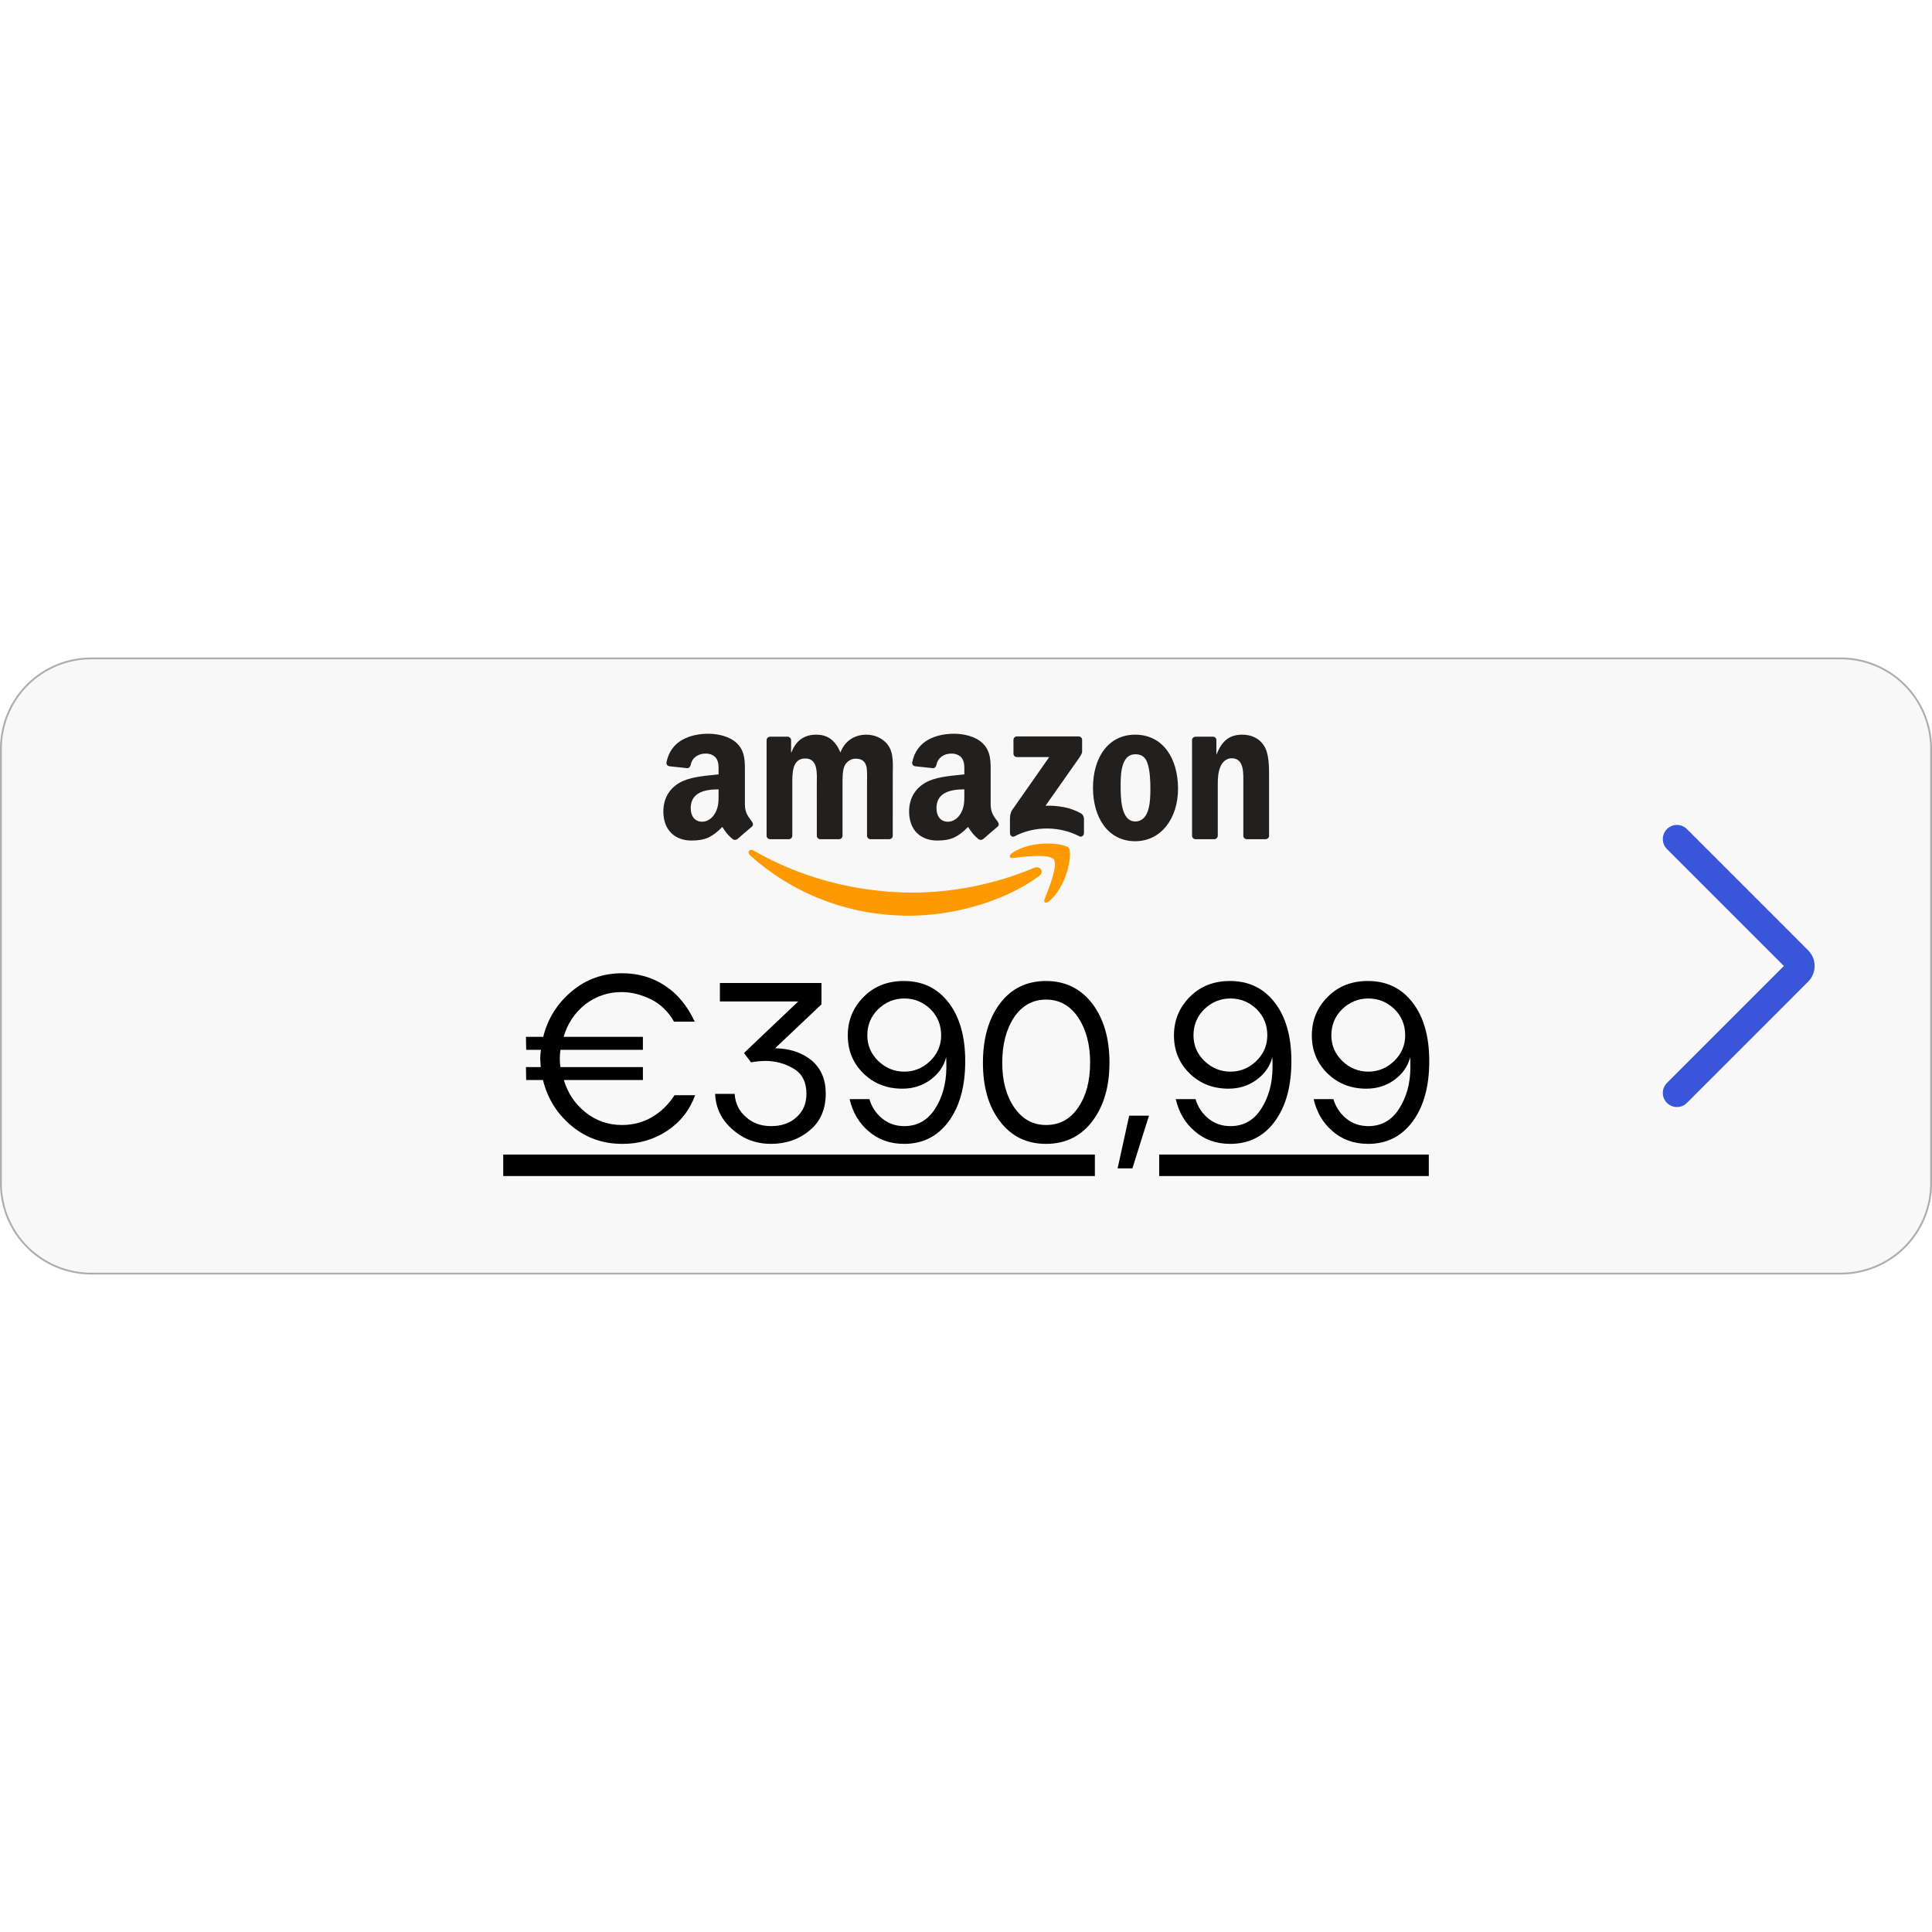 <svg xmlns="http://www.w3.org/2000/svg" xmlns:xlink="http://www.w3.org/1999/xlink" width="1080" viewBox="0 0 810 810" height="1080" preserveAspectRatio="xMidYMid meet"><defs><g></g><clipPath id="ee55811991"><path d="M 0 275.664 L 810 275.664 L 810 534.336 L 0 534.336 Z M 0 275.664 " clip-rule="nonzero"></path></clipPath><clipPath id="c748873786"><path d="M 38.25 275.664 L 771.75 275.664 C 781.895 275.664 791.625 279.695 798.797 286.867 C 805.969 294.039 810 303.77 810 313.914 L 810 496.086 C 810 506.23 805.969 515.961 798.797 523.133 C 791.625 530.305 781.895 534.336 771.75 534.336 L 38.25 534.336 C 28.105 534.336 18.375 530.305 11.203 523.133 C 4.031 515.961 0 506.23 0 496.086 L 0 313.914 C 0 303.77 4.031 294.039 11.203 286.867 C 18.375 279.695 28.105 275.664 38.25 275.664 Z M 38.25 275.664 " clip-rule="nonzero"></path></clipPath><clipPath id="31010fc372"><path d="M 0.008 275.664 L 810 275.664 L 810 534.414 L 0.008 534.414 Z M 0.008 275.664 " clip-rule="nonzero"></path></clipPath><clipPath id="3ecff5a265"><path d="M 38.254 275.664 L 771.746 275.664 C 781.891 275.664 791.617 279.695 798.789 286.867 C 805.965 294.039 809.992 303.77 809.992 313.914 L 809.992 496.082 C 809.992 506.227 805.965 515.957 798.789 523.129 C 791.617 530.301 781.891 534.332 771.746 534.332 L 38.254 534.332 C 28.109 534.332 18.383 530.301 11.211 523.129 C 4.035 515.957 0.008 506.227 0.008 496.082 L 0.008 313.914 C 0.008 303.77 4.035 294.039 11.211 286.867 C 18.383 279.695 28.109 275.664 38.254 275.664 Z M 38.254 275.664 " clip-rule="nonzero"></path></clipPath><clipPath id="44d34af016"><path d="M 697.145 345.867 L 760.793 345.867 L 760.793 464.133 L 697.145 464.133 Z M 697.145 345.867 " clip-rule="nonzero"></path></clipPath><clipPath id="f4c5a5f835"><path d="M 485.988 484 L 600 484 L 600 493.953 L 485.988 493.953 Z M 210 484 L 459.031 484 L 459.031 493.953 L 210 493.953 Z M 210 493.953 L 600 493.953 L 600 494 L 210 494 Z M 210 493.953 " clip-rule="nonzero"></path></clipPath><clipPath id="f593e0f60b"><path d="M 499 308 L 532.211 308 L 532.211 352 L 499 352 Z M 499 308 " clip-rule="nonzero"></path></clipPath><clipPath id="1f78387110"><path d="M 381 307.523 L 419 307.523 L 419 353 L 381 353 Z M 381 307.523 " clip-rule="nonzero"></path></clipPath><clipPath id="1906e8d3db"><path d="M 278 307.523 L 316 307.523 L 316 353 L 278 353 Z M 278 307.523 " clip-rule="nonzero"></path></clipPath></defs><rect x="-81" width="972" fill="#ffffff" y="-81" height="972" fill-opacity="1"></rect><rect x="-81" width="972" fill="#ffffff" y="-81" height="972" fill-opacity="1"></rect><g clip-path="url(#ee55811991)"><g clip-path="url(#c748873786)"><path fill="#f8f8f8" d="M 0 275.664 L 810.371 275.664 L 810.371 534.336 L 0 534.336 Z M 0 275.664 " fill-opacity="1" fill-rule="nonzero"></path></g></g><g clip-path="url(#31010fc372)"><g clip-path="url(#3ecff5a265)"><path stroke-linecap="butt" transform="matrix(0.75, 0, 0, 0.75, 0.006, 275.664)" fill="none" stroke-linejoin="miter" d="M 50.997 -0 L 1028.987 -0 C 1042.513 -0 1055.482 5.375 1065.044 14.937 C 1074.612 24.5 1079.982 37.474 1079.982 51 L 1079.982 293.891 C 1079.982 307.417 1074.612 320.391 1065.044 329.953 C 1055.482 339.516 1042.513 344.891 1028.987 344.891 L 50.997 344.891 C 37.471 344.891 24.502 339.516 14.94 329.953 C 5.372 320.391 0.002 307.417 0.002 293.891 L 0.002 51 C 0.002 37.474 5.372 24.5 14.94 14.937 C 24.502 5.375 37.471 -0 50.997 -0 Z M 50.997 -0 " stroke="#adadad" stroke-width="2" stroke-opacity="1" stroke-miterlimit="4"></path></g></g><g clip-path="url(#44d34af016)"><path fill="#3955d9" d="M 707.172 347.523 C 704.82 345.258 701.07 345.32 698.801 347.672 C 696.586 349.961 696.586 353.605 698.801 355.895 L 747.91 405 L 698.801 454.105 C 696.535 456.457 696.598 460.203 698.949 462.461 C 701.238 464.676 704.871 464.688 707.172 462.473 L 758.07 411.57 C 761.703 407.938 761.703 402.059 758.07 398.426 L 707.172 347.523 " fill-opacity="1" fill-rule="nonzero"></path></g><g clip-path="url(#f4c5a5f835)"><path fill="#000000" d="M 210.977 484.055 L 599.031 484.055 L 599.031 493.055 L 210.977 493.055 Z M 210.977 484.055 " fill-opacity="1" fill-rule="nonzero"></path></g><g fill="#000000" fill-opacity="1"><g transform="translate(210.977, 478.804)"><g><path d="M 9.531 -31.422 L 15.719 -31.422 C 15.582 -33.453 15.516 -34.629 15.516 -34.953 C 15.516 -36.16 15.613 -37.398 15.812 -38.672 L 9.625 -38.672 L 9.531 -44.094 L 16.766 -44.094 C 18.672 -51.77 22.672 -58.148 28.766 -63.234 C 34.797 -68.254 41.812 -70.766 49.812 -70.766 C 56.539 -70.766 62.539 -69.031 67.812 -65.562 C 73.082 -62.102 77.238 -57.07 80.281 -50.469 L 71.609 -50.469 C 69.203 -54.664 66 -57.781 62 -59.812 C 57.812 -61.844 53.75 -62.859 49.812 -62.859 L 49.516 -62.859 C 43.93 -62.859 38.883 -61.145 34.375 -57.719 C 29.938 -54.156 26.922 -49.613 25.328 -44.094 L 58.562 -44.094 L 58.562 -38.672 L 24 -38.672 C 23.812 -37.398 23.719 -36.16 23.719 -34.953 C 23.719 -33.742 23.812 -32.566 24 -31.422 L 58.562 -31.422 L 58.562 -26 L 25.422 -26 C 27.078 -20.477 30.094 -15.969 34.469 -12.469 C 38.914 -8.914 44.031 -7.141 49.812 -7.141 C 54.383 -7.141 58.555 -8.234 62.328 -10.422 C 66.109 -12.617 69.27 -15.688 71.812 -19.625 L 80.469 -19.625 C 78.125 -13.27 74.188 -8.281 68.656 -4.656 C 63.133 -1.039 56.977 0.766 50.188 0.766 L 49.812 0.766 C 41.75 0.766 34.703 -1.742 28.672 -6.766 C 22.566 -11.836 18.566 -18.25 16.672 -26 L 9.625 -26 Z M 9.531 -31.422 "></path></g></g></g><g fill="#000000" fill-opacity="1"><g transform="translate(291.634, 478.804)"><g><path d="M 15.516 -5.234 C 10.891 -9.234 8.445 -14.219 8.188 -20.188 L 16.375 -20.188 C 16.633 -16.188 18.223 -12.945 21.141 -10.469 C 23.93 -7.938 27.426 -6.672 31.625 -6.672 C 36.062 -6.672 39.645 -7.938 42.375 -10.469 C 45.102 -12.945 46.469 -16.188 46.469 -20.188 C 46.469 -25.207 44.629 -28.766 40.953 -30.859 C 37.328 -32.953 33.453 -34 29.328 -34 C 27.422 -34 25.391 -33.805 23.234 -33.422 L 20.281 -37.328 L 43.047 -58.953 L 10.188 -58.953 L 10.188 -66.672 L 52.766 -66.672 L 52.766 -57.719 L 33.328 -39.328 C 39.555 -39.203 44.672 -37.488 48.672 -34.188 C 52.598 -30.82 54.562 -26.219 54.562 -20.375 C 54.562 -13.77 52.344 -8.629 47.906 -4.953 C 43.395 -1.141 37.969 0.766 31.625 0.766 C 25.395 0.766 20.023 -1.234 15.516 -5.234 Z M 15.516 -5.234 "></path></g></g></g><g fill="#000000" fill-opacity="1"><g transform="translate(346.675, 478.804)"><g><path d="M 15.141 -28.953 C 10.891 -33.203 8.766 -38.441 8.766 -44.672 C 8.766 -51.016 10.984 -56.41 15.422 -60.859 C 19.805 -65.297 25.426 -67.516 32.281 -67.516 C 40.094 -67.516 46.316 -64.531 50.953 -58.562 C 55.648 -52.531 58 -44.312 58 -33.906 C 58 -23.426 55.711 -15.047 51.141 -8.766 C 46.504 -2.41 40.25 0.766 32.375 0.766 C 26.469 0.766 21.484 -1.016 17.422 -4.578 C 13.422 -8.004 10.789 -12.477 9.531 -18 L 17.812 -18 C 18.758 -14.758 20.535 -12.062 23.141 -9.906 C 25.742 -7.75 28.852 -6.672 32.469 -6.672 C 37.938 -6.672 42.223 -9.082 45.328 -13.906 C 48.441 -18.727 50.031 -24.473 50.094 -31.141 C 50.094 -33.742 50.062 -35.203 50 -35.516 C 49.039 -31.773 46.848 -28.633 43.422 -26.094 C 39.992 -23.613 36.094 -22.375 31.719 -22.375 L 31.328 -22.375 C 24.859 -22.438 19.461 -24.629 15.141 -28.953 Z M 16.953 -44.766 C 16.953 -40.566 18.473 -36.977 21.516 -34 C 24.629 -31.008 28.281 -29.516 32.469 -29.516 C 36.602 -29.516 40.223 -31.008 43.328 -34 C 46.379 -36.977 47.906 -40.566 47.906 -44.766 C 47.906 -49.078 46.41 -52.727 43.422 -55.719 C 40.316 -58.695 36.664 -60.188 32.469 -60.188 C 28.281 -60.188 24.629 -58.695 21.516 -55.719 C 18.473 -52.727 16.953 -49.078 16.953 -44.766 Z M 16.953 -44.766 "></path></g></g></g><g fill="#000000" fill-opacity="1"><g transform="translate(404.477, 478.804)"><g><path d="M 14.766 -8.672 C 10.004 -14.828 7.625 -23.016 7.625 -33.234 C 7.625 -43.453 10.004 -51.738 14.766 -58.094 C 19.523 -64.375 25.969 -67.516 34.094 -67.516 C 42.094 -67.516 48.535 -64.375 53.422 -58.094 C 58.254 -51.738 60.672 -43.484 60.672 -33.328 C 60.672 -23.234 58.285 -15.047 53.516 -8.766 C 48.691 -2.41 42.219 0.766 34.094 0.766 C 25.969 0.766 19.523 -2.379 14.766 -8.672 Z M 20.672 -52.281 C 17.367 -47.27 15.719 -40.922 15.719 -33.234 C 15.719 -25.617 17.398 -19.363 20.766 -14.469 C 24.129 -9.582 28.57 -7.141 34.094 -7.141 C 39.812 -7.141 44.32 -9.617 47.625 -14.578 C 50.914 -19.398 52.562 -25.648 52.562 -33.328 C 52.562 -40.891 50.879 -47.207 47.516 -52.281 C 44.148 -57.238 39.676 -59.719 34.094 -59.719 C 28.508 -59.719 24.035 -57.238 20.672 -52.281 Z M 20.672 -52.281 "></path></g></g></g><g fill="#000000" fill-opacity="1"><g transform="translate(465.136, 478.804)"><g><path d="M 9.625 11.047 L 3.422 11.047 L 8.281 -11.047 L 16.578 -11.047 Z M 9.625 11.047 "></path></g></g></g><g fill="#000000" fill-opacity="1"><g transform="translate(483.42, 478.804)"><g><path d="M 15.141 -28.953 C 10.891 -33.203 8.766 -38.441 8.766 -44.672 C 8.766 -51.016 10.984 -56.41 15.422 -60.859 C 19.805 -65.297 25.426 -67.516 32.281 -67.516 C 40.094 -67.516 46.316 -64.531 50.953 -58.562 C 55.648 -52.531 58 -44.312 58 -33.906 C 58 -23.426 55.711 -15.047 51.141 -8.766 C 46.504 -2.41 40.25 0.766 32.375 0.766 C 26.469 0.766 21.484 -1.016 17.422 -4.578 C 13.422 -8.004 10.789 -12.477 9.531 -18 L 17.812 -18 C 18.758 -14.758 20.535 -12.062 23.141 -9.906 C 25.742 -7.75 28.852 -6.672 32.469 -6.672 C 37.938 -6.672 42.223 -9.082 45.328 -13.906 C 48.441 -18.727 50.031 -24.473 50.094 -31.141 C 50.094 -33.742 50.062 -35.203 50 -35.516 C 49.039 -31.773 46.848 -28.633 43.422 -26.094 C 39.992 -23.613 36.094 -22.375 31.719 -22.375 L 31.328 -22.375 C 24.859 -22.438 19.461 -24.629 15.141 -28.953 Z M 16.953 -44.766 C 16.953 -40.566 18.473 -36.977 21.516 -34 C 24.629 -31.008 28.281 -29.516 32.469 -29.516 C 36.602 -29.516 40.223 -31.008 43.328 -34 C 46.379 -36.977 47.906 -40.566 47.906 -44.766 C 47.906 -49.078 46.41 -52.727 43.422 -55.719 C 40.316 -58.695 36.664 -60.188 32.469 -60.188 C 28.281 -60.188 24.629 -58.695 21.516 -55.719 C 18.473 -52.727 16.953 -49.078 16.953 -44.766 Z M 16.953 -44.766 "></path></g></g></g><g fill="#000000" fill-opacity="1"><g transform="translate(541.223, 478.804)"><g><path d="M 15.141 -28.953 C 10.891 -33.203 8.766 -38.441 8.766 -44.672 C 8.766 -51.016 10.984 -56.41 15.422 -60.859 C 19.805 -65.297 25.426 -67.516 32.281 -67.516 C 40.094 -67.516 46.316 -64.531 50.953 -58.562 C 55.648 -52.531 58 -44.312 58 -33.906 C 58 -23.426 55.711 -15.047 51.141 -8.766 C 46.504 -2.41 40.25 0.766 32.375 0.766 C 26.469 0.766 21.484 -1.016 17.422 -4.578 C 13.422 -8.004 10.789 -12.477 9.531 -18 L 17.812 -18 C 18.758 -14.758 20.535 -12.062 23.141 -9.906 C 25.742 -7.75 28.852 -6.672 32.469 -6.672 C 37.938 -6.672 42.223 -9.082 45.328 -13.906 C 48.441 -18.727 50.031 -24.473 50.094 -31.141 C 50.094 -33.742 50.062 -35.203 50 -35.516 C 49.039 -31.773 46.848 -28.633 43.422 -26.094 C 39.992 -23.613 36.094 -22.375 31.719 -22.375 L 31.328 -22.375 C 24.859 -22.438 19.461 -24.629 15.141 -28.953 Z M 16.953 -44.766 C 16.953 -40.566 18.473 -36.977 21.516 -34 C 24.629 -31.008 28.281 -29.516 32.469 -29.516 C 36.602 -29.516 40.223 -31.008 43.328 -34 C 46.379 -36.977 47.906 -40.566 47.906 -44.766 C 47.906 -49.078 46.41 -52.727 43.422 -55.719 C 40.316 -58.695 36.664 -60.188 32.469 -60.188 C 28.281 -60.188 24.629 -58.695 21.516 -55.719 C 18.473 -52.727 16.953 -49.078 16.953 -44.766 Z M 16.953 -44.766 "></path></g></g></g><path fill="#ff9900" d="M 435.656 367.285 C 420.898 378.129 399.508 383.914 381.094 383.914 C 355.27 383.914 332.023 374.395 314.438 358.559 C 313.055 357.312 314.293 355.617 315.949 356.586 C 334.93 367.594 358.398 374.219 382.641 374.219 C 398.988 374.219 416.973 370.844 433.512 363.848 C 436.008 362.789 438.098 365.477 435.656 367.285 " fill-opacity="1" fill-rule="nonzero"></path><path fill="#ff9900" d="M 441.789 360.289 C 439.91 357.887 429.32 359.152 424.57 359.715 C 423.121 359.891 422.898 358.637 424.203 357.73 C 432.637 351.812 446.477 353.523 448.09 355.504 C 449.707 357.5 447.672 371.328 439.746 377.93 C 438.531 378.945 437.367 378.406 437.91 377.059 C 439.691 372.629 443.68 362.703 441.789 360.289 " fill-opacity="1" fill-rule="nonzero"></path><path fill="#221f1f" d="M 424.898 315.957 L 424.898 310.203 C 424.898 309.336 425.562 308.75 426.359 308.75 L 452.191 308.75 C 453.023 308.75 453.684 309.344 453.684 310.203 L 453.684 315.129 C 453.676 315.957 452.977 317.035 451.738 318.746 L 438.352 337.797 C 443.328 337.676 448.578 338.414 453.09 340.949 C 454.105 341.523 454.383 342.359 454.457 343.188 L 454.457 349.324 C 454.457 350.16 453.531 351.141 452.559 350.637 C 444.609 346.48 434.055 346.027 425.266 350.68 C 424.371 351.164 423.43 350.195 423.43 349.355 L 423.43 343.527 C 423.43 342.59 423.441 340.992 424.379 339.57 L 439.891 317.402 L 426.391 317.402 C 425.562 317.402 424.898 316.816 424.898 315.957 " fill-opacity="1" fill-rule="nonzero"></path><path fill="#221f1f" d="M 330.664 351.848 L 322.805 351.848 C 322.051 351.793 321.457 351.23 321.398 350.516 L 321.398 310.305 C 321.398 309.5 322.074 308.859 322.914 308.859 L 330.242 308.859 C 331.008 308.895 331.613 309.477 331.668 310.203 L 331.668 315.461 L 331.812 315.461 C 333.727 310.383 337.316 308.012 342.16 308.012 C 347.078 308.012 350.152 310.383 352.363 315.461 C 354.266 310.383 358.586 308.012 363.219 308.012 C 366.512 308.012 370.117 309.367 372.316 312.41 C 374.805 315.793 374.293 320.707 374.293 325.016 L 374.285 350.395 C 374.285 351.195 373.609 351.848 372.77 351.848 L 364.922 351.848 C 364.137 351.793 363.504 351.164 363.504 350.395 L 363.504 329.082 C 363.504 327.383 363.66 323.152 363.285 321.543 C 362.699 318.844 360.941 318.082 358.664 318.082 C 356.762 318.082 354.773 319.352 353.965 321.379 C 353.16 323.406 353.234 326.801 353.234 329.082 L 353.234 350.395 C 353.234 351.195 352.562 351.848 351.723 351.848 L 343.875 351.848 C 343.078 351.793 342.457 351.164 342.457 350.395 L 342.449 329.082 C 342.449 324.598 343.188 317.996 337.605 317.996 C 331.957 317.996 332.18 324.43 332.18 329.082 L 332.18 350.395 C 332.18 351.195 331.504 351.848 330.664 351.848 " fill-opacity="1" fill-rule="nonzero"></path><path fill="#221f1f" d="M 475.926 308.012 C 487.59 308.012 493.898 317.996 493.898 330.691 C 493.898 342.953 486.926 352.684 475.926 352.684 C 464.473 352.684 458.238 342.703 458.238 330.262 C 458.238 317.742 464.551 308.012 475.926 308.012 M 475.992 316.223 C 470.199 316.223 469.836 324.09 469.836 328.992 C 469.836 333.906 469.758 344.398 475.926 344.398 C 482.016 344.398 482.305 335.934 482.305 330.777 C 482.305 327.383 482.16 323.328 481.133 320.109 C 480.246 317.312 478.492 316.223 475.992 316.223 " fill-opacity="1" fill-rule="nonzero"></path><g clip-path="url(#f593e0f60b)"><path fill="#221f1f" d="M 509.023 351.848 L 501.195 351.848 C 500.41 351.793 499.781 351.164 499.781 350.395 L 499.77 310.172 C 499.836 309.434 500.488 308.859 501.285 308.859 L 508.57 308.859 C 509.254 308.895 509.816 309.355 509.973 309.984 L 509.973 316.133 L 510.117 316.133 C 512.316 310.633 515.398 308.012 520.828 308.012 C 524.355 308.012 527.793 309.277 530.004 312.75 C 532.059 315.969 532.059 321.379 532.059 325.27 L 532.059 350.582 C 531.969 351.285 531.316 351.848 530.543 351.848 L 522.664 351.848 C 521.945 351.793 521.348 351.262 521.27 350.582 L 521.27 328.738 C 521.27 324.344 521.777 317.906 516.352 317.906 C 514.438 317.906 512.68 319.188 511.809 321.125 C 510.703 323.582 510.559 326.027 510.559 328.738 L 510.559 350.395 C 510.547 351.195 509.863 351.848 509.023 351.848 " fill-opacity="1" fill-rule="nonzero"></path></g><g clip-path="url(#1f78387110)"><path fill="#221f1f" d="M 404.305 332.641 L 404.305 330.945 C 398.625 330.945 392.621 332.156 392.621 338.832 C 392.621 342.215 394.379 344.508 397.398 344.508 C 399.609 344.508 401.586 343.152 402.836 340.949 C 404.383 338.238 404.305 335.691 404.305 332.641 M 412.23 351.738 C 411.711 352.199 410.961 352.234 410.375 351.926 C 407.766 349.766 407.301 348.762 405.863 346.703 C 401.555 351.086 398.504 352.398 392.91 352.398 C 386.301 352.398 381.148 348.332 381.148 340.188 C 381.148 333.832 384.609 329.5 389.527 327.383 C 393.793 325.512 399.75 325.18 404.305 324.664 L 404.305 323.648 C 404.305 321.785 404.449 319.582 403.355 317.973 C 402.395 316.531 400.559 315.934 398.945 315.934 C 395.949 315.934 393.273 317.465 392.621 320.641 C 392.488 321.344 391.969 322.039 391.262 322.074 L 383.637 321.258 C 382.992 321.113 382.285 320.598 382.465 319.617 C 384.223 310.402 392.566 307.625 400.039 307.625 C 403.863 307.625 408.859 308.641 411.879 311.527 C 415.703 315.086 415.34 319.836 415.34 325.004 L 415.34 337.215 C 415.34 340.883 416.863 342.492 418.301 344.477 C 418.809 345.18 418.918 346.027 418.277 346.559 C 416.676 347.891 413.824 350.371 412.254 351.758 L 412.23 351.738 " fill-opacity="1" fill-rule="nonzero"></path></g><g clip-path="url(#1906e8d3db)"><path fill="#221f1f" d="M 301.27 332.641 L 301.27 330.945 C 295.59 330.945 289.586 332.156 289.586 338.832 C 289.586 342.215 291.344 344.508 294.363 344.508 C 296.574 344.508 298.551 343.152 299.801 340.949 C 301.348 338.238 301.27 335.691 301.27 332.641 M 309.195 351.738 C 308.676 352.199 307.926 352.234 307.34 351.926 C 304.73 349.766 304.266 348.762 302.828 346.703 C 298.52 351.086 295.469 352.398 289.875 352.398 C 283.262 352.398 278.113 348.332 278.113 340.188 C 278.113 333.832 281.574 329.5 286.492 327.383 C 290.758 325.512 296.715 325.18 301.27 324.664 L 301.27 323.648 C 301.27 321.785 301.414 319.582 300.32 317.973 C 299.359 316.531 297.523 315.934 295.91 315.934 C 292.914 315.934 290.238 317.465 289.586 320.641 C 289.453 321.344 288.934 322.039 288.227 322.074 L 280.602 321.258 C 279.957 321.113 279.25 320.598 279.43 319.617 C 281.184 310.402 289.531 307.625 297.004 307.625 C 300.828 307.625 305.824 308.641 308.844 311.527 C 312.668 315.086 312.305 319.836 312.305 325.004 L 312.305 337.215 C 312.305 340.883 313.828 342.492 315.266 344.477 C 315.773 345.18 315.883 346.027 315.242 346.559 C 313.641 347.891 310.789 350.371 309.219 351.758 L 309.195 351.738 " fill-opacity="1" fill-rule="nonzero"></path></g></svg>